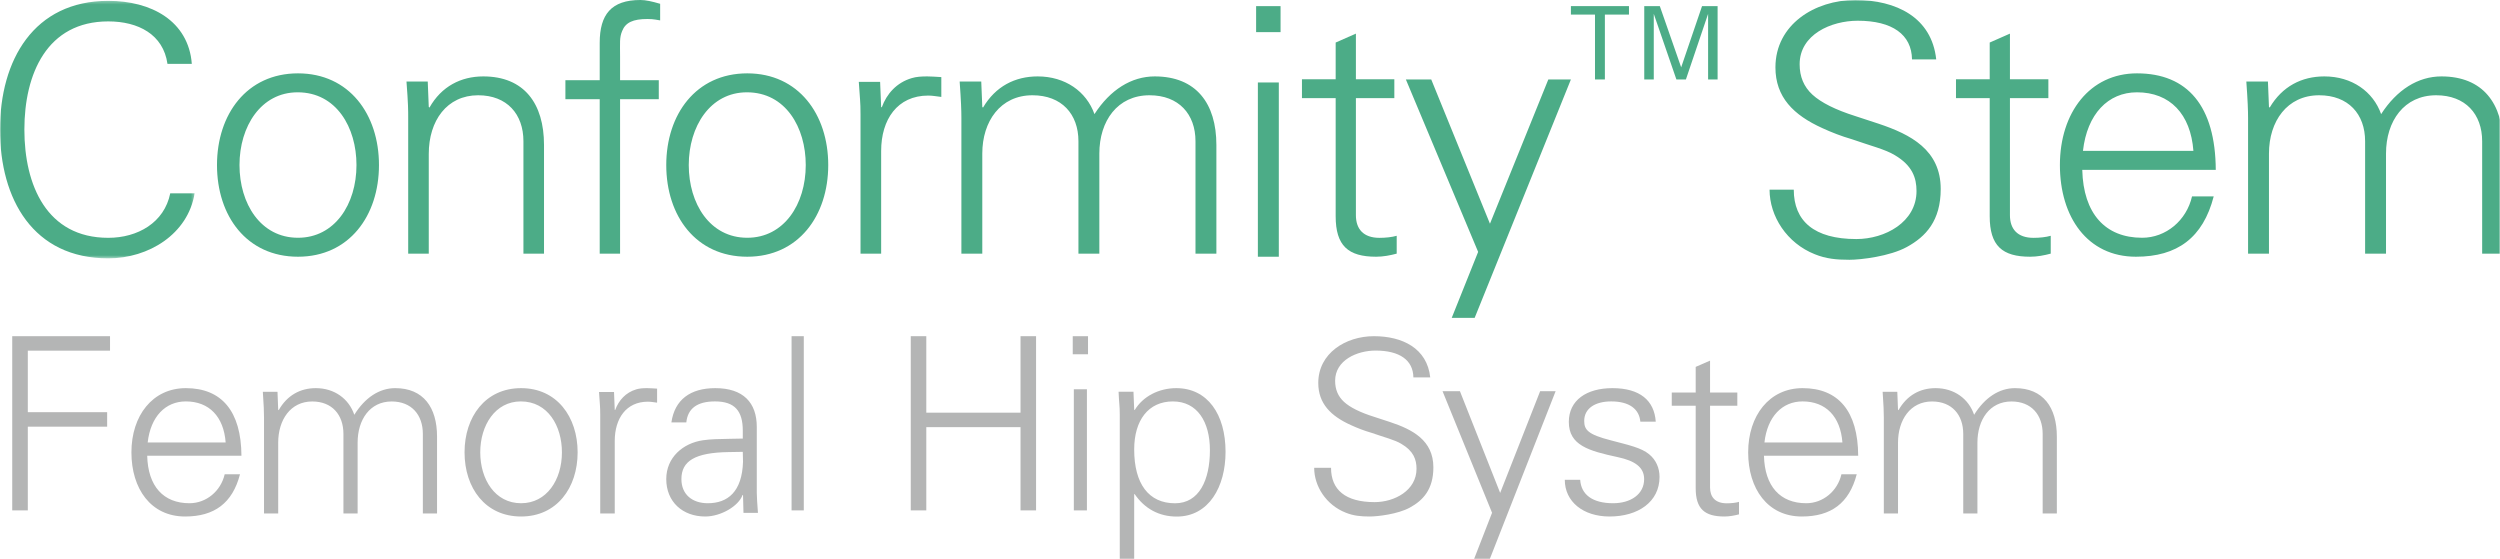 <svg xmlns="http://www.w3.org/2000/svg" xmlns:xlink="http://www.w3.org/1999/xlink" width="818" height="183" viewBox="0 0 818 183">
  <defs>
    <polygon id="conformity-stem-kv-title2-a" points="0 .278 63.681 .278 63.681 84.537 0 84.537"/>
    <polygon id="conformity-stem-kv-title2-c" points="0 183 818 183 818 0 0 0"/>
  </defs>
  <g fill="none" fill-rule="evenodd">
    <mask id="conformity-stem-kv-title2-b" fill="#fff">
      <use xlink:href="#conformity-stem-kv-title2-a"/>
    </mask>
    <path fill="#4CAC87" d="M54.796,20.894 C53.43,11.261 45.225,7.001 35.43,7.001 C15.378,7.001 7.975,24.145 7.975,42.406 C7.975,60.558 15.264,77.813 35.43,77.813 C44.998,77.813 53.77,72.885 55.705,63.248 L63.681,63.248 C61.519,76.581 48.643,84.537 35.43,84.537 C10.823,84.537 -0.001,65.155 -0.001,42.406 C-0.001,19.662 11.05,0.278 35.43,0.278 C49.442,0.278 61.632,6.775 62.772,20.894 L54.796,20.894 Z" mask="url(#conformity-stem-kv-title2-b)"/>
    <path fill="#4CAC87" d="M97.502 77.796C109.507 77.796 116.641 66.859 116.641 54 116.641 41.708 110.07 30.204 97.389 30.204 85.383 30.204 78.362 41.368 78.362 54 78.362 66.632 85.271 77.796 97.502 77.796M124 54C124 70.58 114.263 84 97.502 84 80.74 84 71 70.692 71 54 71 37.423 80.74 24 97.502 24 114.263 24 124 37.423 124 54M178 47.437L178 83 171.266 83 171.266 46.203C171.266 37.342 165.88 31.171 156.455 31.171 146.242 31.171 140.292 39.471 140.292 50.353L140.292 83 133.561 83 133.561 38.576C133.561 36.105 133.561 33.973 133 26.683L139.957 26.683 140.292 34.983 140.519 35.206C144.447 28.251 150.843 25 158.135 25 171.492 25 178 33.861 178 47.437M216 1.243L216 6.67C213.556 6.217 212.666 6.217 211.889 6.217 207.113 6.217 204.666 7.351 203.555 10.175 202.667 12.325 202.888 13.906 202.888 18.542L202.888 26.234 215.555 26.234 215.555 32.454 202.888 32.454 202.888 83 196.224 83 196.224 32.454 185 32.454 185 26.234 196.224 26.234 196.224 14.018C196.224 4.749 200 0 209.556 0 211.223 0 213.335.453 216 1.243M244.502 77.796C256.507 77.796 263.641 66.859 263.641 54 263.641 41.708 257.07 30.204 244.389 30.204 232.383 30.204 225.362 41.368 225.362 54 225.362 66.632 232.271 77.796 244.502 77.796M271 54C271 70.58 261.263 84 244.502 84 227.74 84 218 70.692 218 54 218 37.423 227.74 24 244.502 24 261.263 24 271 37.423 271 54M308 25.223L308 31.716C306.763 31.605 305.299 31.271 303.726 31.271 293.6 31.271 288.313 39.106 288.313 49.408L288.313 83 281.563 83 281.563 37.43C281.563 33.062 281.339 32.387 281 26.791L287.975 26.791 288.313 35.075 288.537 35.075C290.113 30.711 293.377 27.014 298.324 25.56 299.788 25.111 301.476 25 303.388 25 304.513 25 305.973 25.111 308 25.223M358.108 37.342C363.238 29.376 370.191 25 377.827 25 391.39 25 398 33.861 398 47.437L398 83 391.164 83 391.164 46.203C391.164 37.342 385.69 31.171 376.118 31.171 365.631 31.171 359.705 39.586 359.705 50.242L359.705 83 352.865 83 352.865 46.203C352.865 37.342 347.395 31.171 337.822 31.171 327.336 31.171 321.406 39.698 321.406 50.242L321.406 83 314.567 83 314.567 38.576C314.567 36.105 314.453 32.966 314 26.683L321.066 26.683 321.406 34.983 321.636 35.21C325.74 28.251 332.123 25 339.529 25 348.535 25 355.488 29.937 358.108 37.342"/>
    <mask id="conformity-stem-kv-title2-d" fill="#fff">
      <use xlink:href="#conformity-stem-kv-title2-c"/>
    </mask>
    <path fill="#4CAC87" d="M411.575 84L418.429 84 418.429 26.984 411.575 26.984 411.575 84zM411 10.516L419 10.516 419 2 411 2 411 10.516zM443.65 25.937L456.226 25.937 456.226 32.115 443.65 32.115 443.65 70.41C443.65 74.903 446.076 77.822 451.374 77.822 453.358 77.822 455.455 77.596 457 77.149L457 82.988C454.903 83.55 452.587 84 450.27 84 441.111 84 437.03 80.407 437.03 70.748L437.03 32.115 426 32.115 426 25.937 437.03 25.937 437.03 13.92 443.65 11 443.65 25.937z" mask="url(#conformity-stem-kv-title2-d)"/>
    <polygon fill="#4CAC87" points="468.301 26 487.514 73.206 506.61 26 514 26 482.51 104 475.007 104 483.647 82.422 460 26" mask="url(#conformity-stem-kv-title2-d)"/>
    <polygon fill="#4CAC87" points="533 2 533 4.772 525.117 4.772 525.117 26 521.883 26 521.883 4.772 514 4.772 514 2" mask="url(#conformity-stem-kv-title2-d)"/>
    <polygon fill="#4CAC87" points="543.091 2 550.079 22.034 556.909 2 562 2 562 26 558.89 26 558.89 4.536 551.629 26 548.516 26 541.113 4.536 541.113 26 538 26 538 2" mask="url(#conformity-stem-kv-title2-d)"/>
    <path fill="#4CAC87" d="M633.531 19.443L625.61 19.443C625.498 11.305 619.162 6.783 607.847 6.783 599.136 6.783 588.843 11.305 588.843 21.026 588.843 25.095 590.199 28.371 593.028 30.972 595.857 33.57 600.608 35.944 607.056 37.98L614.636 40.465C625.16 43.973 635 49.056 635 61.829 635 72.228 630.136 77.427 623.916 80.819 618.371 83.87 608.869 85 605.134 85 600.833 85 597.442 84.66 593.822 83.192 584.658 79.572 579 70.757 579 62.057L586.921 62.057C586.921 72.34 593.594 78.217 607.397 78.217 616.787 78.217 627.083 72.681 627.083 62.506 627.083 58.213 625.726 54.143 619.953 50.752 616.787 48.832 612.036 47.701 605.925 45.553 602.421 44.538 599.251 43.292 596.31 41.936 586.805 37.643 580.922 31.766 580.922 22.044 580.922 8.029 593.822 0 607.056 0 620.406 0 632.062 5.652 633.531 19.443M657.652 25.937L670.226 25.937 670.226 32.115 657.652 32.115 657.652 70.41C657.652 74.903 660.077 77.822 665.374 77.822 667.358 77.822 669.455 77.596 671 77.149L671 82.988C668.9 83.55 666.587 84 664.271 84 655.113 84 651.032 80.407 651.032 70.748L651.032 32.115 640 32.115 640 25.937 651.032 25.937 651.032 13.92 657.652 11 657.652 25.937zM717.681 49.374C716.783 37.309 710.027 30.204 699.219 30.204 689.763 30.204 682.896 37.309 681.543 49.374L717.681 49.374zM725 55.578L681.319 55.578C681.658 69.903 688.861 77.796 700.907 77.796 708.677 77.796 715.429 72.159 717.23 64.263L724.325 64.263C720.832 77.796 712.391 84 698.879 84 683.008 84 674 71.028 674 53.998 674 36.857 683.794 24 699.219 24 715.769 24 724.885 34.713 725 55.578L725 55.578zM779.106 37.342C784.236 29.376 791.189 25 798.825 25 812.387 25 819 33.861 819 47.437L819 83 812.161 83 812.161 46.203C812.161 37.342 806.688 31.171 797.115 31.171 786.629 31.171 780.703 39.586 780.703 50.242L780.703 83 773.864 83 773.864 46.203C773.864 37.342 768.394 31.171 758.818 31.171 748.336 31.171 742.406 39.698 742.406 50.242L742.406 83 735.567 83 735.567 38.576C735.567 36.105 735.453 32.966 735 26.683L742.066 26.683 742.406 34.983 742.636 35.21C746.739 28.251 753.122 25 760.531 25 769.534 25 776.487 29.937 779.106 37.342" mask="url(#conformity-stem-kv-title2-d)"/>
    <polygon fill="#B4B5B5" points="36 110 36 114.736 9.1 114.736 9.1 134.867 35.06 134.867 35.06 139.606 9.1 139.606 9.1 167 4 167 4 110" mask="url(#conformity-stem-kv-title2-d)"/>
    <path fill="#B4B5B5" d="M73.835 144.766C73.2 136.318 68.43 131.343 60.801 131.343 54.125 131.343 49.278 136.318 48.325 144.766L73.835 144.766zM79 149.109L48.165 149.109C48.406 159.131 53.49 164.657 61.995 164.657 67.477 164.657 72.244 160.712 73.518 155.186L78.525 155.186C76.062 164.657 70.101 169 60.564 169 49.358 169 43 159.921 43 148.003 43 135.999 49.913 127 60.801 127 72.485 127 78.92 134.501 79 149.109L79 149.109zM115.93 135.723C119.411 130.096 124.128 127 129.31 127 138.514 127 143 133.265 143 142.862L143 168 138.358 168 138.358 141.988C138.358 135.723 134.646 131.36 128.149 131.36 121.034 131.36 117.013 137.311 117.013 144.843L117.013 168 112.371 168 112.371 141.988C112.371 135.723 108.659 131.36 102.165 131.36 95.047 131.36 91.026 137.388 91.026 144.843L91.026 168 86.384 168 86.384 136.597C86.384 134.849 86.309 132.631 86 128.188L90.795 128.188 91.026 134.058 91.182 134.219C93.967 129.298 98.297 127 103.323 127 109.433 127 114.15 130.489 115.93 135.723M170.5 164.657C178.88 164.657 183.862 156.999 183.862 148 183.862 139.396 179.276 131.343 170.42 131.343 162.043 131.343 157.138 139.157 157.138 148 157.138 156.84 161.963 164.657 170.5 164.657M189 148C189 159.606 182.203 169 170.5 169 158.797 169 152 159.685 152 148 152 136.394 158.797 127 170.5 127 182.203 127 189 136.394 189 148M215 127.16L215 131.751C214.128 131.668 213.099 131.431 211.99 131.431 204.867 131.431 201.145 136.971 201.145 144.256L201.145 168 196.396 168 196.396 135.786C196.396 132.7 196.24 132.224 196 128.265L200.908 128.265 201.145 134.125 201.304 134.125C202.413 131.035 204.708 128.425 208.191 127.396 209.219 127.08 210.408 127 211.753 127 212.546 127 213.575 127.08 215 127.16M231.587 164.657C238.077 164.657 242.811 160.947 243.116 151.078 243.116 150.056 243.039 149.026 243.039 147.844L238.459 147.92C227.387 148.08 222.958 150.843 222.958 156.763 222.958 161.817 226.548 164.657 231.587 164.657M247.621 139.712L247.621 161.263C247.621 162.604 247.772 164.736 248 167.815L243.267 167.815 243.116 161.973 242.961 161.973C241.664 165.603 235.864 169 230.749 169 223.344 169 218 164.182 218 156.763 218 149.657 223.495 145.001 229.985 144.055 232.73 143.66 235.023 143.66 238.915 143.577L243.039 143.5 243.039 140.897C243.039 134.501 240.444 131.343 233.954 131.343 228.151 131.343 225.023 133.631 224.564 138.211L219.68 138.211C220.749 130.792 225.861 127 234.031 127 243.193 127 247.621 131.739 247.621 139.712" mask="url(#conformity-stem-kv-title2-d)"/>
    <polygon fill="#B4B5B5" points="259 167 263 167 263 110 259 110" mask="url(#conformity-stem-kv-title2-d)"/>
    <polygon fill="#B4B5B5" points="303.085 110 303.085 135.026 333.915 135.026 333.915 110 339 110 339 167 333.915 167 333.915 139.762 303.085 139.762 303.085 167 298 167 298 110" mask="url(#conformity-stem-kv-title2-d)"/>
    <path fill="#B4B5B5" d="M351.358 167L355.642 167 355.642 127.365 351.358 127.365 351.358 167zM351 115.921L356 115.921 356 110 351 110 351 115.921zM384.481 164.674C392.345 164.674 395.885 157.093 395.885 147.302 395.885 137.98 391.72 131.346 383.773 131.346 375.75 131.346 371.108 137.505 371.108 147.063 371.108 158.276 375.829 164.674 384.481 164.674M401 147.854C401 159.226 395.571 169.02 385.033 169.02 379.211 169.02 374.493 166.412 371.267 161.674L371.108 161.674 371.108 183 366.39 183 366.39 135.688C366.39 132.611 366.155 132.136 366 128.186L370.873 128.186 371.108 134.03 371.267 134.189C373.94 129.688 379.211 127 384.875 127 395.098 127 401 135.532 401 147.854M467.976 123.495L462.461 123.495C462.381 117.845 457.97 114.706 450.092 114.706 444.023 114.706 436.854 117.845 436.854 124.594 436.854 127.416 437.799 129.693 439.767 131.498 441.736 133.304 445.047 134.95 449.538 136.36L454.818 138.089C462.146 140.518 469 144.053 469 152.917 469 160.135 465.613 163.743 461.278 166.096 457.416 168.218 450.798 169 448.199 169 445.206 169 442.843 168.766 440.321 167.746 433.937 165.234 430 159.116 430 153.073L435.515 153.073C435.515 160.215 440.162 164.294 449.773 164.294 456.313 164.294 463.485 160.449 463.485 153.389 463.485 150.406 462.54 147.581 458.52 145.228 456.313 143.894 453.005 143.109 448.749 141.617 446.307 140.911 444.103 140.05 442.054 139.106 435.436 136.125 431.339 132.046 431.339 125.3 431.339 115.571 440.321 110 449.538 110 458.835 110 466.952 113.924 467.976 123.495" mask="url(#conformity-stem-kv-title2-d)"/>
    <polygon fill="#B4B5B5" points="477.688 128 490.852 161.285 503.935 128 509 128 487.425 183 482.281 183 488.202 167.786 472 128" mask="url(#conformity-stem-kv-title2-d)"/>
    <path fill="#B4B5B5" d="M541.761 137.975L536.724 137.975C536.333 133.791 533.08 131.343 527.189 131.343 521.92 131.343 518.354 133.631 518.354 137.739 518.354 139.157 518.667 140.263 519.827 141.213 521.066 142.239 523.237 143.105 527.267 144.131 532.926 145.632 537.034 146.499 539.59 148.631 541.836 150.447 543 153.13 543 156.053 543 164.185 536.027 169 526.647 169 517.969 169 512 164.105 512 156.999L517.037 156.999C517.347 161.894 521.144 164.657 527.811 164.657 533.546 164.657 537.963 161.738 537.963 156.763 537.963 152.895 534.941 150.766 529.36 149.581 519.827 147.528 513.317 145.712 513.317 138.051 513.317 130.948 519.13 127 527.577 127 536.568 127 541.295 131.028 541.761 137.975M559.528 128.433L568.453 128.433 568.453 132.75 559.528 132.75 559.528 159.508C559.528 162.643 561.251 164.683 565.008 164.683 566.418 164.683 567.903 164.531 569 164.214L569 168.294C567.515 168.686 565.868 169 564.225 169 557.727 169 554.832 166.488 554.832 159.742L554.832 132.75 547 132.75 547 128.433 554.832 128.433 554.832 120.04 559.528 118 559.528 128.433zM602.836 144.766C602.201 136.318 597.431 131.343 589.803 131.343 583.128 131.343 578.281 136.318 577.325 144.766L602.836 144.766zM608 149.109L577.168 149.109C577.405 159.131 582.492 164.657 590.996 164.657 596.478 164.657 601.245 160.712 602.515 155.186L607.522 155.186C605.058 164.657 599.099 169 589.562 169 578.358 169 572 159.921 572 148.003 572 135.999 578.916 127 589.803 127 601.485 127 607.92 134.501 608 149.109L608 149.109zM645.93 135.723C649.411 130.096 654.131 127 659.31 127 668.514 127 673 133.265 673 142.862L673 168 668.361 168 668.361 141.988C668.361 135.723 664.649 131.36 658.152 131.36 651.034 131.36 647.013 137.311 647.013 144.843L647.013 168 642.374 168 642.374 141.988C642.374 135.723 638.662 131.36 632.165 131.36 625.051 131.36 621.03 137.388 621.03 144.843L621.03 168 616.387 168 616.387 136.597C616.387 134.849 616.312 132.631 616 128.188L620.795 128.188 621.03 134.058 621.182 134.219C623.967 129.298 628.297 127 633.323 127 639.436 127 644.154 130.489 645.93 135.723" mask="url(#conformity-stem-kv-title2-d)"/>
  </g>
</svg>
